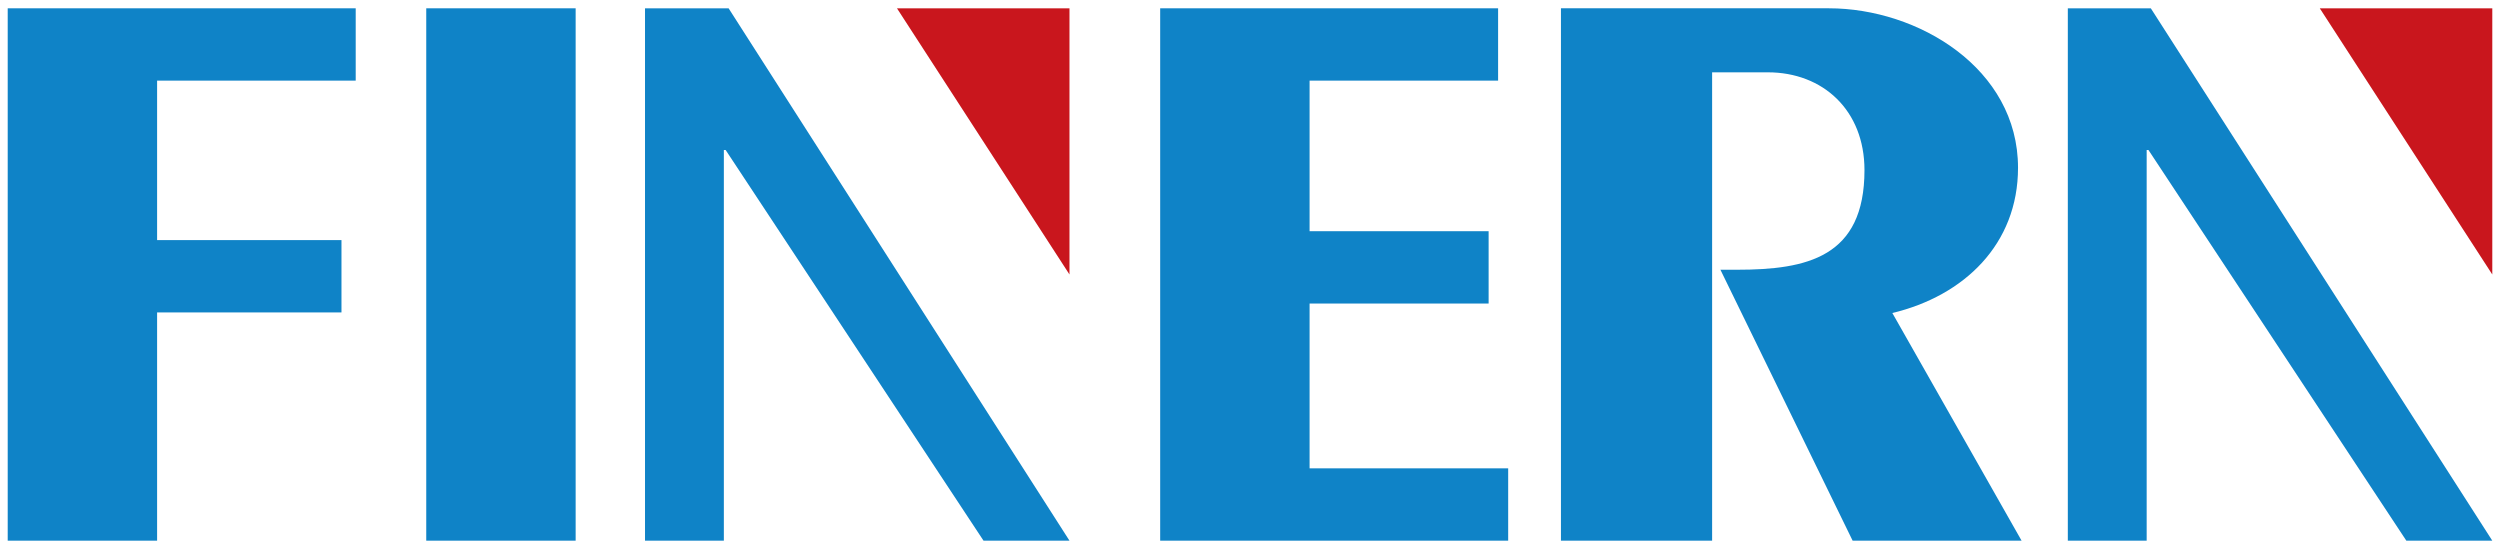 <?xml version="1.0" encoding="utf-8"?>
<!-- Generator: Adobe Illustrator 25.0.0, SVG Export Plug-In . SVG Version: 6.00 Build 0)  -->
<svg version="1.1" id="图层_1" xmlns="http://www.w3.org/2000/svg" xmlns:xlink="http://www.w3.org/1999/xlink" x="0px" y="0px"
	 viewBox="0 0 421.7 92.7" style="enable-background:new 0 0 421.7 92.7;" xml:space="preserve">
<style type="text/css">
	.st0{fill-rule:evenodd;clip-rule:evenodd;fill:#C9161D;}
	.st1{fill-rule:evenodd;clip-rule:evenodd;fill:#0F83C7;}
</style>
<path class="st0" d="M420.4,46.3V1.4h-29.1L420.4,46.3z M180.4,46.3V1.4h-29.1L180.4,46.3z"/>
<polygon class="st1" points="348.8,91.2 362.1,91.2 362.1,25.3 362.4,25.3 405.9,91.2 420.4,91.2 362.8,1.4 348.8,1.4 "/>
<polygon class="st1" points="26.5,91.2 26.5,52.7 57.6,52.7 57.6,40.5 49.2,40.5 26.5,40.5 26.5,13.6 49.2,13.6 60,13.6 60,1.4 
	1.3,1.4 1.3,13.6 1.3,40.5 1.3,91.2 "/>
<rect x="71.9" y="1.4" class="st1" width="25.2" height="89.8"/>
<polygon class="st1" points="108.8,91.2 122.1,91.2 122.1,25.3 122.4,25.3 165.9,91.2 180.4,91.2 122.9,1.4 108.8,1.4 "/>
<polygon class="st1" points="254.4,91.2 254.4,79 220.9,79 220.9,51.2 251.1,51.2 251.1,39 220.9,39 220.9,13.6 252.7,13.6 
	252.7,1.4 195.7,1.4 195.7,91.2 "/>
<path class="st1" d="M288.8,91.2v-79h9.4c9.3,0,16.3,6.4,16.3,16.5c0,14.7-9.7,16.8-21.5,16.8h-2.8l22.3,45.7h28.5l-21.8-38.4
	c12.1-2.9,21.2-11.6,21.2-24.5c0-16.8-16.9-26.9-31.9-26.9h-45.2v89.8H288.8z"/>
</svg>
